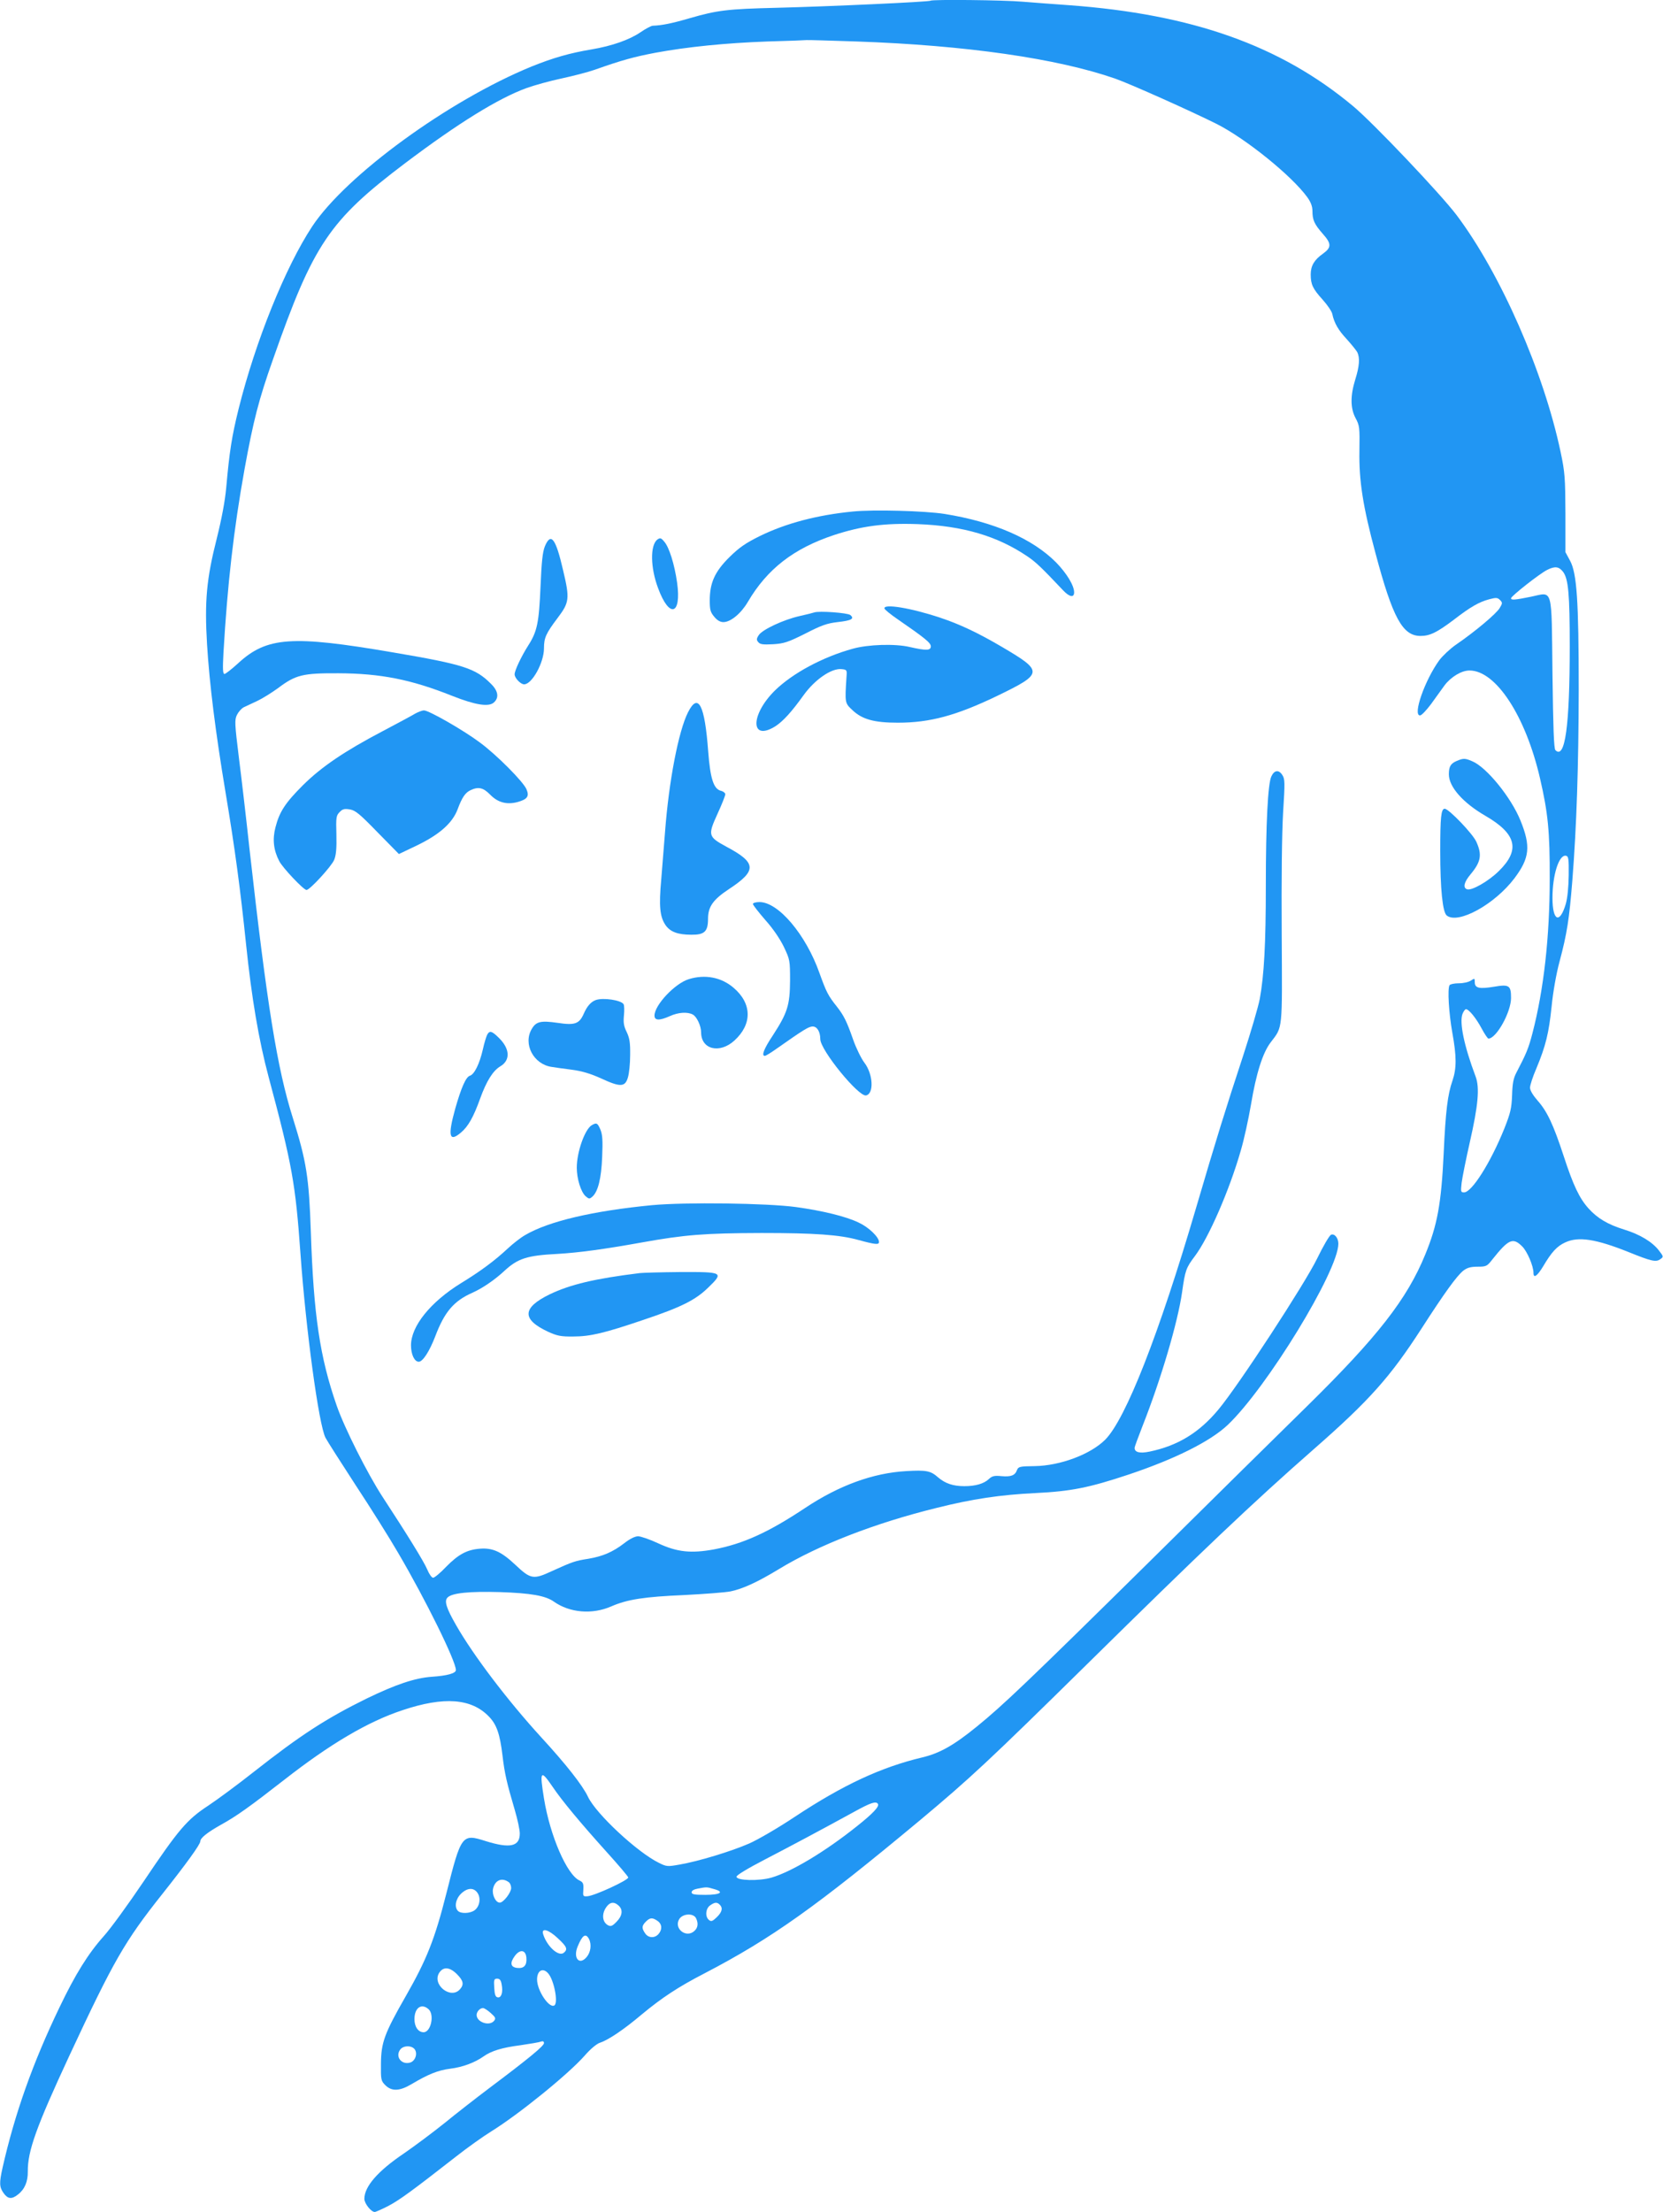 <?xml version="1.0" standalone="no"?>
<!DOCTYPE svg PUBLIC "-//W3C//DTD SVG 20010904//EN"
 "http://www.w3.org/TR/2001/REC-SVG-20010904/DTD/svg10.dtd">
<svg version="1.0" xmlns="http://www.w3.org/2000/svg"
 width="963pt" height="1280pt" viewBox="0 0 963 1280"
 preserveAspectRatio="xMidYMid meet">
<g transform="translate(0,1280) scale(0.1,-0.1)"
fill="#2196f3" stroke="none">
<path d="M5389 12796 c-7 -7 -602 -34 -889 -41 -288 -7 -345 -14 -505 -60
-106 -31 -162 -42 -216 -44 -9 -1 -40 -17 -69 -37 -64 -44 -166 -80 -285 -100
-126 -21 -223 -49 -347 -99 -479 -196 -1074 -629 -1270 -925 -155 -235 -328
-663 -426 -1055 -40 -162 -53 -245 -72 -457 -7 -77 -26 -179 -55 -295 -59
-233 -71 -361 -56 -612 14 -228 48 -502 107 -856 55 -328 86 -562 119 -880 32
-308 73 -553 131 -769 136 -507 155 -615 184 -1021 31 -436 106 -991 145
-1065 10 -19 89 -143 175 -275 87 -132 197 -307 245 -390 161 -274 335 -628
335 -679 0 -19 -50 -33 -140 -39 -97 -7 -208 -44 -379 -127 -233 -115 -380
-210 -651 -423 -91 -72 -209 -159 -263 -195 -124 -81 -172 -137 -377 -442 -87
-129 -190 -271 -230 -315 -90 -101 -164 -220 -255 -410 -156 -324 -259 -616
-330 -928 -20 -90 -19 -113 6 -148 24 -34 47 -37 83 -8 39 30 58 75 57 133 -1
119 49 258 241 671 256 549 320 661 538 935 138 174 220 287 220 305 0 19 40
51 120 96 91 50 167 105 365 259 266 208 486 338 687 404 239 80 398 68 499
-37 45 -46 64 -101 79 -227 12 -101 24 -155 71 -314 16 -54 29 -115 29 -136 0
-75 -56 -88 -197 -44 -138 44 -142 39 -228 -302 -67 -265 -114 -383 -234 -593
-125 -218 -144 -270 -145 -393 -1 -93 0 -99 26 -125 37 -36 82 -34 150 6 99
59 155 81 225 90 72 9 142 35 193 71 45 32 106 51 215 65 55 8 108 17 118 21
11 4 17 1 17 -9 0 -16 -87 -88 -315 -259 -77 -58 -194 -149 -260 -203 -66 -53
-173 -133 -237 -177 -151 -102 -228 -191 -228 -262 0 -27 39 -76 60 -76 6 0
42 16 79 35 65 34 141 90 391 285 66 52 159 118 206 147 158 98 445 330 540
438 34 39 70 69 90 75 48 16 137 76 239 162 118 98 212 160 365 239 390 203
648 387 1250 888 287 240 394 339 961 897 663 653 964 939 1319 1250 321 281
442 418 621 695 132 205 206 308 244 337 21 16 42 22 81 22 50 0 55 2 86 42
94 118 119 129 173 75 29 -29 65 -113 65 -153 0 -34 22 -18 56 38 49 83 80
117 129 139 76 35 177 19 365 -56 133 -54 160 -60 185 -41 19 13 18 15 -8 49
-39 51 -111 94 -202 122 -94 29 -155 65 -207 123 -52 58 -88 133 -143 302 -60
183 -96 259 -151 321 -27 31 -44 59 -44 75 0 14 16 64 37 112 54 130 72 203
88 358 8 82 27 190 46 260 43 161 56 244 74 468 25 319 36 660 37 1106 0 516
-11 673 -50 745 l-27 50 0 225 c-1 205 -3 237 -28 355 -98 463 -347 1031 -602
1370 -92 122 -485 536 -601 632 -420 350 -931 531 -1644 583 -85 6 -205 15
-266 20 -110 10 -527 14 -535 6z m-429 -236 c632 -22 1162 -98 1498 -215 88
-31 437 -187 589 -263 169 -86 433 -299 523 -423 21 -29 30 -54 30 -80 0 -52
11 -76 59 -131 52 -58 52 -80 2 -116 -50 -35 -71 -70 -71 -120 0 -58 12 -83
69 -146 28 -31 53 -68 56 -83 11 -53 36 -95 84 -146 26 -29 53 -62 60 -74 17
-33 13 -83 -11 -159 -29 -94 -29 -166 2 -224 23 -43 24 -53 22 -190 -3 -171
20 -320 93 -591 100 -375 157 -479 261 -479 54 0 95 20 193 94 96 74 145 102
204 118 41 11 49 10 63 -4 15 -15 15 -19 -2 -47 -19 -32 -141 -135 -252 -211
-35 -24 -78 -65 -97 -90 -84 -115 -156 -320 -112 -320 9 0 37 30 64 66 26 37
62 85 78 108 37 49 98 86 144 86 153 1 326 -264 409 -625 46 -199 57 -307 56
-580 0 -335 -34 -640 -100 -894 -23 -88 -35 -117 -93 -228 -17 -32 -23 -62
-25 -131 -3 -76 -9 -102 -45 -193 -79 -196 -188 -369 -233 -369 -19 0 -20 4
-14 56 4 31 25 136 47 233 49 215 58 317 34 381 -67 178 -95 313 -76 363 6 15
15 27 20 27 17 0 59 -52 91 -112 17 -32 35 -58 39 -58 46 0 131 153 131 235 0
73 -11 80 -99 65 -85 -14 -111 -8 -111 26 0 24 -1 24 -22 10 -13 -9 -43 -16
-70 -16 -26 0 -50 -5 -54 -11 -13 -21 -4 -163 16 -275 25 -138 25 -206 1 -277
-28 -80 -40 -177 -51 -420 -14 -294 -37 -417 -107 -587 -105 -257 -276 -476
-683 -876 -146 -143 -559 -550 -918 -905 -703 -693 -844 -827 -994 -949 -135
-110 -217 -156 -319 -180 -239 -57 -459 -160 -736 -343 -96 -64 -213 -132
-265 -155 -103 -45 -293 -103 -404 -122 -68 -12 -74 -12 -118 10 -124 60 -364
283 -411 382 -31 66 -125 186 -273 347 -193 211 -391 472 -490 645 -58 101
-71 142 -50 162 26 26 127 36 303 31 180 -6 264 -21 312 -55 92 -65 222 -76
332 -28 94 41 192 56 426 66 116 6 235 15 265 21 72 15 157 54 282 130 229
139 557 266 911 353 207 52 369 76 572 86 207 10 312 31 543 108 268 90 470
191 571 286 226 214 641 892 641 1049 0 33 -22 60 -42 52 -10 -4 -46 -66 -81
-138 -71 -146 -455 -734 -571 -873 -112 -135 -236 -210 -399 -244 -58 -12 -87
-4 -87 22 0 5 21 62 46 126 106 268 204 599 229 774 18 128 23 141 74 209 80
106 200 381 266 611 19 64 45 184 59 266 30 180 68 300 114 360 71 93 67 62
64 626 -2 319 1 582 8 703 11 176 11 196 -5 219 -20 31 -46 28 -63 -9 -20 -41
-32 -274 -32 -632 0 -340 -10 -517 -35 -655 -9 -47 -52 -193 -95 -325 -103
-313 -158 -490 -274 -885 -215 -732 -407 -1221 -526 -1341 -85 -85 -261 -151
-409 -153 -86 -1 -94 -3 -102 -23 -11 -31 -35 -40 -90 -35 -41 4 -54 1 -73
-17 -29 -27 -77 -41 -142 -41 -64 0 -110 15 -152 51 -43 38 -67 43 -186 36
-190 -11 -386 -82 -582 -212 -215 -143 -361 -209 -530 -241 -132 -24 -212 -16
-322 35 -49 23 -102 41 -117 41 -18 0 -48 -15 -80 -40 -66 -51 -125 -76 -207
-90 -77 -12 -92 -17 -211 -71 -109 -51 -124 -48 -214 37 -81 76 -131 98 -205
92 -75 -6 -124 -33 -195 -105 -33 -35 -67 -63 -75 -63 -8 0 -23 21 -34 48 -20
47 -116 202 -260 422 -87 134 -219 396 -264 525 -98 281 -134 525 -150 1005
-11 319 -25 408 -105 663 -90 285 -149 652 -250 1552 -19 176 -47 416 -62 533
-24 195 -25 216 -11 245 9 18 26 37 39 44 13 6 49 23 79 37 30 14 84 48 120
74 102 77 143 87 350 86 244 -1 421 -36 659 -131 134 -53 211 -65 241 -38 31
28 25 67 -17 108 -90 90 -157 112 -569 182 -585 100 -729 90 -896 -64 -36 -33
-72 -61 -78 -61 -10 0 -11 29 -6 123 23 395 59 712 122 1062 51 280 82 402
165 636 234 667 326 803 764 1134 309 233 541 376 703 435 47 17 138 42 204
56 65 14 151 36 191 50 158 56 228 75 354 99 185 34 403 56 648 65 116 3 217
7 225 8 8 1 139 -3 290 -8z m4092 -3070 c30 -41 38 -129 38 -430 0 -460 -27
-657 -83 -601 -9 9 -13 130 -17 441 -6 512 5 474 -124 447 -94 -19 -116 -21
-116 -9 0 12 165 142 209 164 45 23 69 20 93 -12z m32 -1755 c-1 -70 -7 -130
-17 -166 -35 -118 -77 -99 -77 35 0 134 38 252 78 244 15 -3 17 -18 16 -113z
m-5883 -5276 c53 -79 165 -213 313 -377 67 -74 122 -139 124 -146 3 -15 -194
-106 -236 -109 -26 -2 -27 0 -24 39 2 35 -2 42 -22 52 -73 33 -171 259 -206
475 -26 161 -20 170 51 66z m1883 -98 c9 -15 -30 -56 -122 -129 -184 -147
-378 -263 -494 -297 -72 -21 -203 -18 -203 5 0 9 63 47 165 100 160 83 310
163 515 275 98 54 128 64 139 46z m-2136 -454 c6 -5 12 -20 12 -32 0 -27 -45
-85 -66 -85 -24 0 -46 46 -39 80 11 51 53 68 93 37z m1185 -38 c64 -17 40 -34
-49 -34 -64 0 -79 3 -79 15 0 9 13 17 35 21 53 10 52 10 93 -2z m-1367 -24
c20 -31 11 -79 -19 -100 -26 -18 -78 -20 -95 -3 -22 22 -14 68 17 99 37 36 75
38 97 4z m816 -72 c27 -24 22 -60 -12 -94 -24 -25 -33 -28 -49 -20 -37 20 -38
74 -3 114 19 21 40 22 64 0z m586 5 c19 -19 14 -42 -18 -73 -24 -23 -32 -26
-45 -15 -23 19 -19 66 7 84 27 19 40 20 56 4z m-138 -77 c15 -30 12 -56 -9
-75 -48 -44 -122 15 -87 70 21 31 80 34 96 5z m-222 -17 c26 -18 28 -50 5 -76
-22 -25 -59 -23 -77 4 -21 30 -20 44 4 68 24 24 38 25 68 4z m-578 -100 c53
-49 59 -64 35 -84 -30 -25 -98 37 -120 108 -11 38 31 27 85 -24z m180 -3 c17
-32 11 -78 -13 -106 -42 -50 -80 -6 -52 61 27 66 46 79 65 45z m-362 -109 c4
-44 -13 -64 -52 -60 -39 4 -45 28 -16 68 30 42 64 38 68 -8z m-402 -96 c38
-38 42 -60 17 -88 -54 -60 -164 29 -119 97 24 36 61 32 102 -9z m528 5 c34
-38 60 -171 36 -186 -30 -18 -100 86 -100 150 0 52 33 71 64 36z m-269 -65 c9
-45 -2 -78 -23 -74 -13 2 -18 16 -20 56 -3 46 -1 52 17 52 15 0 22 -9 26 -34z
m-423 -143 c35 -32 13 -133 -29 -133 -31 0 -53 31 -53 76 0 66 41 94 82 57z
m360 -22 c28 -25 30 -31 19 -45 -27 -33 -101 -8 -101 34 0 19 19 40 37 40 7 0
27 -13 45 -29z m-439 -212 c16 -26 0 -68 -30 -75 -49 -13 -85 35 -56 75 18 26
70 26 86 0z"/>
<path d="M4939 9840 c-206 -20 -388 -68 -539 -142 -83 -41 -119 -66 -176 -122
-85 -84 -114 -149 -114 -251 0 -54 4 -68 26 -94 17 -21 35 -31 53 -31 42 0
102 50 141 116 112 191 265 310 500 388 159 52 292 70 485 63 262 -10 461 -69
635 -187 49 -33 81 -64 207 -197 36 -38 63 -43 63 -11 0 40 -43 110 -104 173
-137 138 -360 235 -646 281 -114 18 -412 26 -531 14z"/>
<path d="M3807 9678 c-43 -32 -41 -163 4 -282 65 -176 136 -156 110 32 -15
106 -46 205 -74 237 -19 23 -24 24 -40 13z"/>
<path d="M3155 9638 c-13 -33 -19 -89 -25 -233 -9 -208 -19 -259 -71 -340 -40
-63 -79 -145 -79 -167 0 -22 35 -58 55 -58 46 0 115 126 115 208 0 61 11 86
79 176 68 90 71 111 32 275 -43 187 -71 223 -106 139z"/>
<path d="M5122 9278 c3 -7 36 -34 74 -60 161 -111 194 -138 194 -158 0 -25
-25 -26 -122 -4 -85 20 -241 15 -330 -10 -174 -48 -347 -141 -450 -241 -145
-143 -143 -299 3 -207 44 29 92 81 163 180 65 90 161 156 219 150 31 -3 32 -5
29 -43 -10 -154 -10 -153 35 -195 56 -53 126 -72 262 -72 186 0 337 41 571
153 273 132 274 143 33 285 -136 80 -243 131 -357 169 -170 57 -334 84 -324
53z"/>
<path d="M4715 9256 c-5 -2 -44 -12 -85 -21 -93 -21 -215 -78 -236 -110 -14
-21 -14 -28 -3 -41 11 -13 27 -15 86 -12 64 4 87 12 187 62 93 48 126 59 185
66 81 9 101 19 75 41 -16 13 -182 25 -209 15z"/>
<path d="M3984 8678 c-55 -109 -111 -399 -133 -693 -6 -77 -16 -201 -22 -275
-14 -153 -8 -214 24 -262 27 -40 71 -57 150 -57 76 -1 97 18 97 92 0 70 29
111 121 172 163 107 161 152 -14 245 -107 58 -109 66 -52 191 25 54 45 105 45
113 0 7 -12 17 -26 20 -42 11 -61 71 -73 227 -20 272 -58 344 -117 227z"/>
<path d="M2405 8671 c-16 -10 -102 -56 -189 -102 -221 -116 -354 -206 -462
-313 -103 -103 -136 -154 -159 -244 -18 -69 -11 -132 22 -195 19 -38 141 -167
158 -167 19 0 144 136 160 174 11 26 15 66 13 146 -3 101 -1 111 19 131 17 18
28 20 60 15 32 -6 57 -27 160 -133 l123 -125 105 50 c130 63 205 129 235 209
26 70 45 97 76 111 45 21 73 14 113 -27 44 -45 96 -59 159 -42 56 16 68 33 51
73 -17 43 -173 200 -271 272 -95 71 -296 186 -323 185 -11 0 -33 -9 -50 -18z"/>
<path d="M8434 8396 c-34 -15 -44 -32 -44 -77 0 -72 81 -164 210 -239 182
-105 205 -198 79 -321 -60 -59 -158 -115 -184 -105 -25 9 -17 42 21 87 60 72
67 113 33 188 -21 47 -160 191 -183 191 -21 0 -26 -49 -26 -244 0 -223 14
-356 38 -374 66 -52 278 65 392 216 88 117 95 185 35 333 -54 134 -197 310
-280 344 -42 18 -51 18 -91 1z"/>
<path d="M4360 7569 c0 -6 32 -47 71 -92 45 -50 85 -109 108 -156 35 -74 36
-78 36 -196 -1 -142 -15 -186 -100 -317 -52 -78 -67 -118 -46 -118 6 0 38 20
73 45 152 107 182 125 204 125 26 0 44 -31 44 -73 0 -63 221 -334 265 -326 47
10 41 124 -10 190 -18 24 -47 83 -64 131 -37 106 -54 141 -95 193 -51 64 -61
84 -101 195 -79 223 -238 410 -347 410 -21 0 -38 -5 -38 -11z"/>
<path d="M3989 7134 c-80 -24 -199 -150 -199 -211 0 -29 28 -30 89 -3 48 22
102 26 133 9 23 -12 48 -66 48 -103 0 -99 107 -125 192 -48 105 95 103 215 -4
306 -71 61 -165 79 -259 50z"/>
<path d="M3450 7013 c-28 -10 -51 -36 -70 -80 -26 -58 -51 -67 -151 -52 -97
14 -124 8 -149 -34 -53 -87 9 -206 115 -221 17 -3 68 -10 115 -16 61 -8 110
-23 172 -51 110 -51 138 -50 154 6 7 22 13 80 13 129 1 72 -3 98 -20 134 -17
34 -20 55 -16 96 3 29 2 58 -2 65 -15 24 -119 39 -161 24z"/>
<path d="M2821 6812 c-5 -10 -17 -48 -25 -85 -19 -83 -49 -144 -75 -152 -23
-7 -50 -68 -85 -191 -44 -158 -35 -196 33 -138 42 35 73 90 111 196 37 102 74
162 118 188 58 35 55 100 -7 162 -43 43 -56 46 -70 20z"/>
<path d="M3427 6289 c-40 -23 -87 -155 -87 -246 0 -64 24 -142 52 -166 19 -16
22 -16 39 -1 32 29 51 104 56 229 4 95 2 128 -10 158 -17 39 -22 42 -50 26z"/>
<path d="M3775 5826 c-341 -33 -598 -93 -734 -173 -25 -14 -71 -50 -101 -78
-75 -70 -157 -131 -270 -200 -177 -109 -290 -249 -290 -360 0 -53 20 -95 45
-95 23 0 62 60 95 146 54 143 108 206 217 254 56 25 127 73 184 126 78 72 131
89 307 98 122 7 270 27 487 66 250 45 365 54 695 55 308 0 453 -10 563 -41 96
-26 117 -28 117 -11 0 28 -59 85 -117 112 -74 36 -211 69 -363 90 -168 23
-642 29 -835 11z"/>
<path d="M3705 5433 c-261 -32 -403 -66 -522 -123 -160 -78 -163 -145 -8 -217
51 -23 73 -28 145 -27 98 0 181 20 405 96 221 74 302 115 376 187 92 89 87 91
-165 90 -110 -1 -214 -4 -231 -6z"/>
</g>
</svg>
